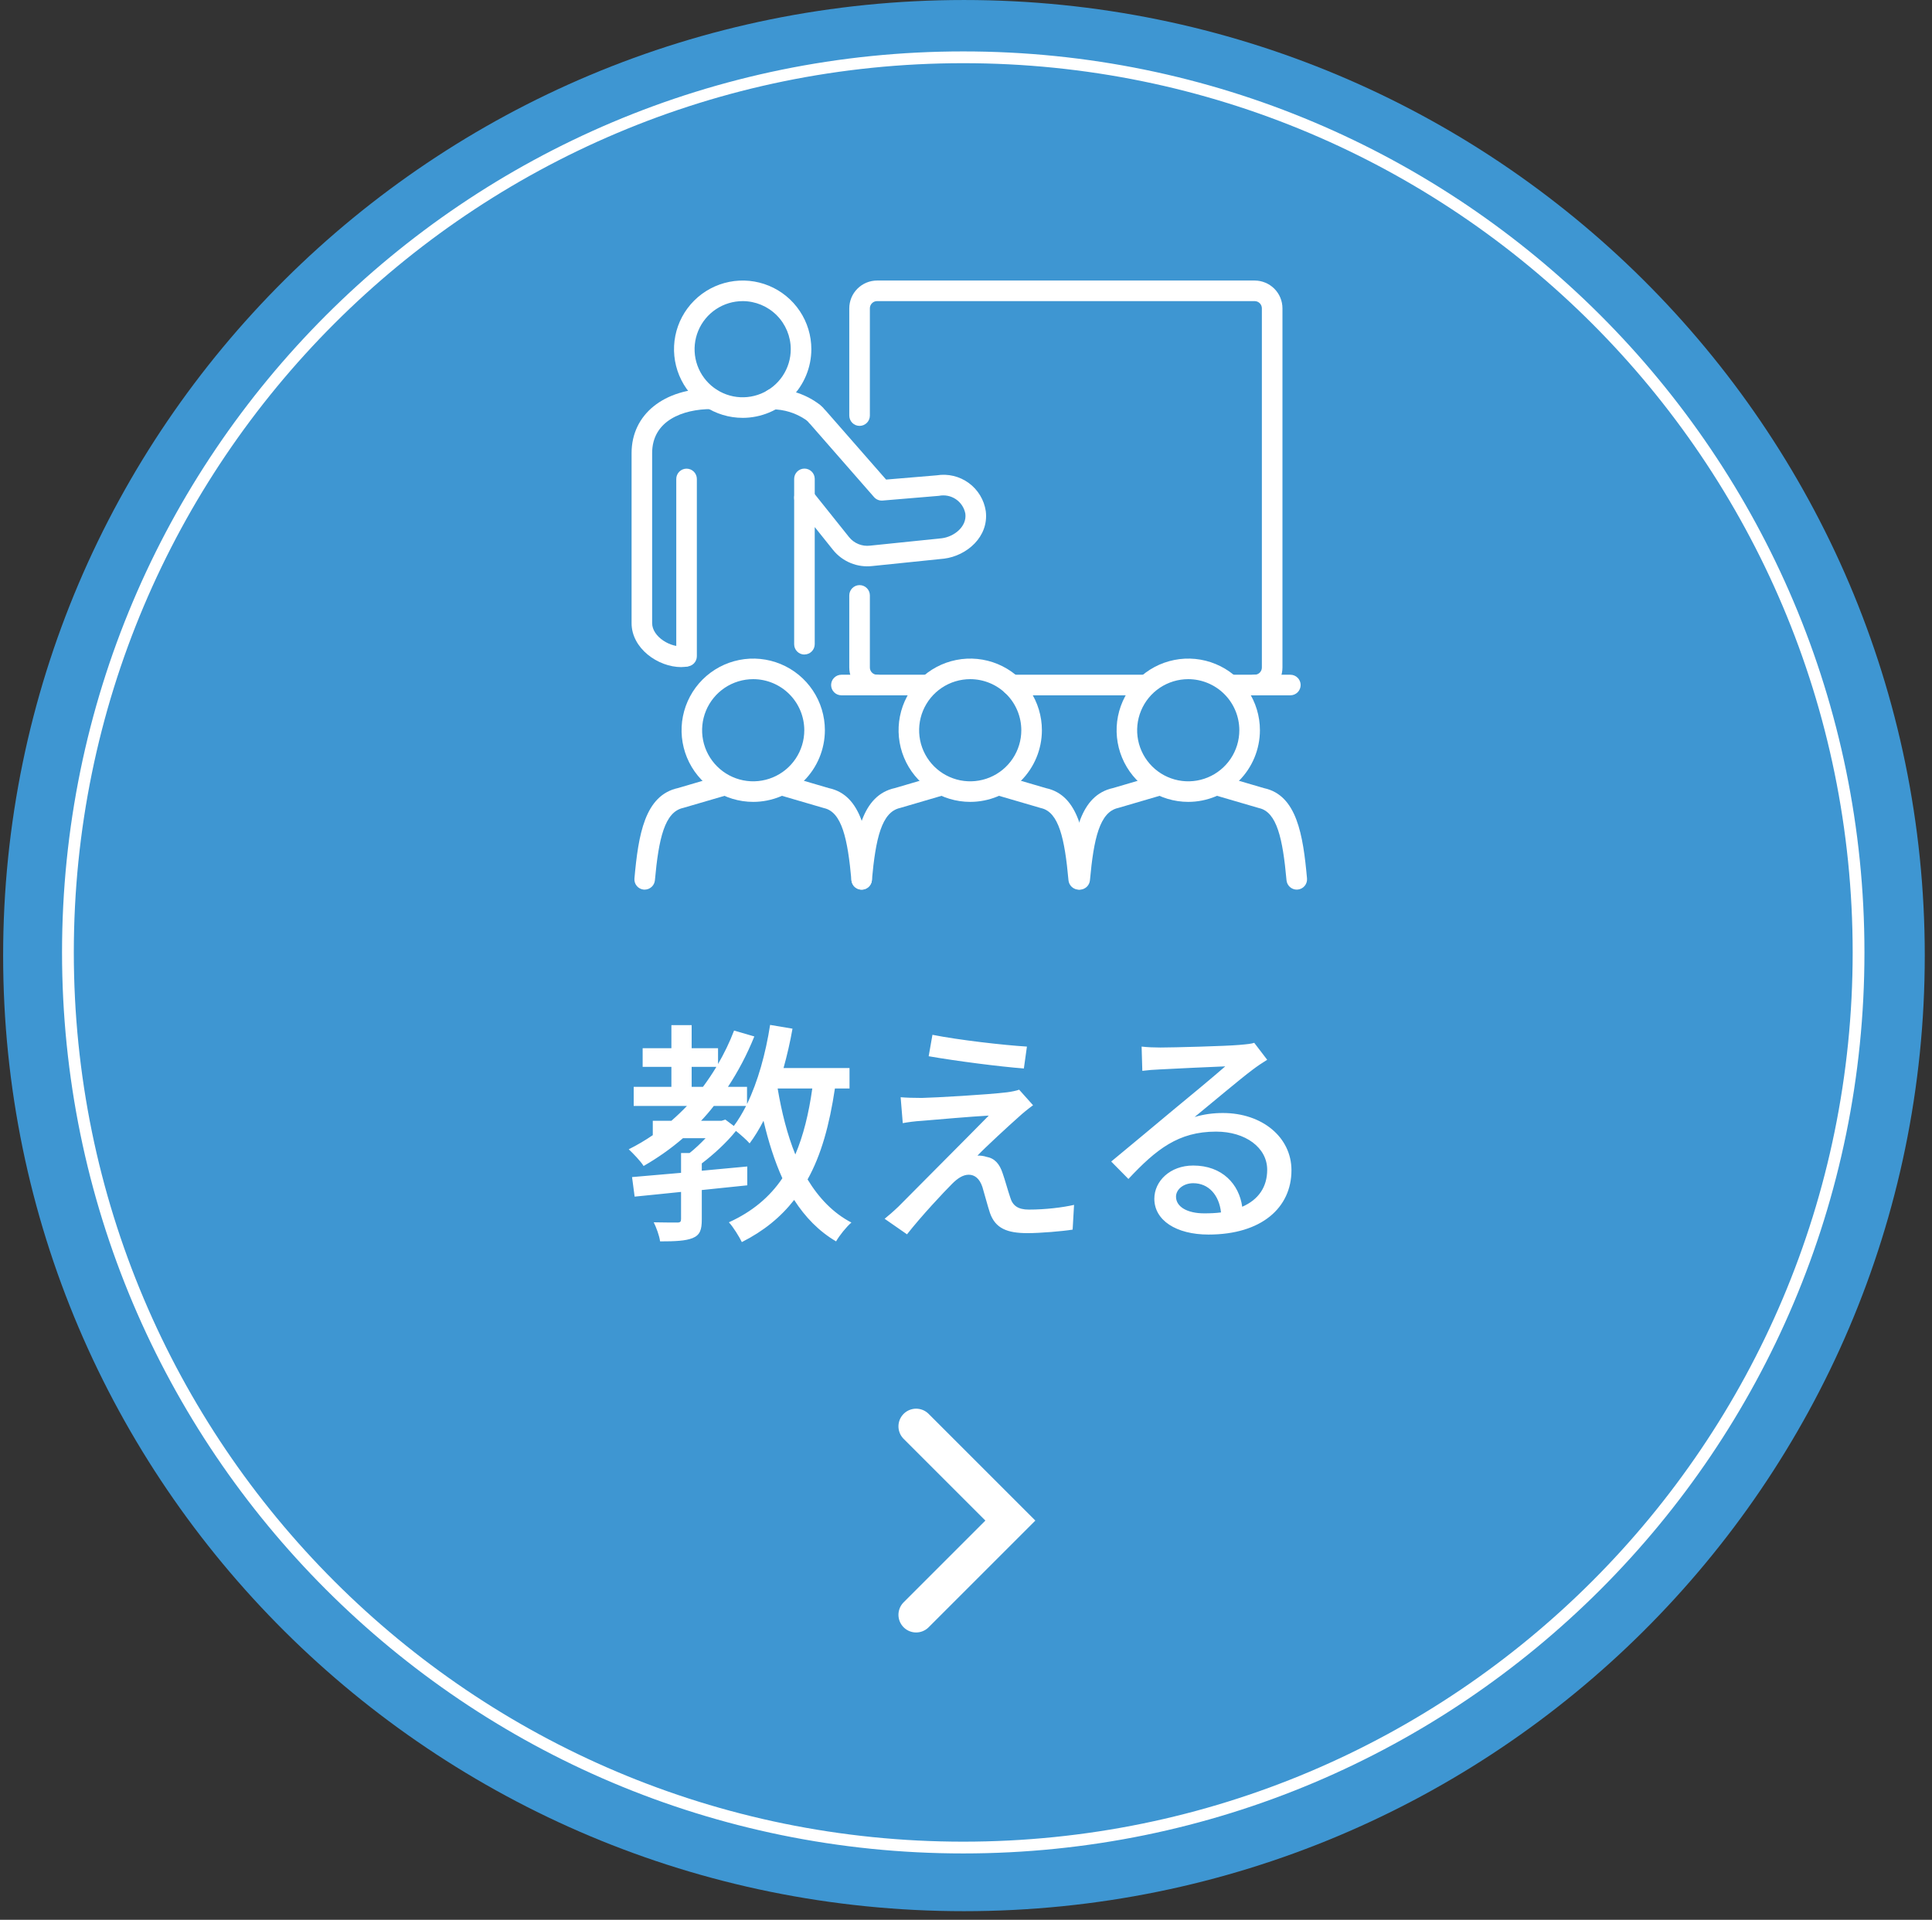 <svg width="164" height="163" viewBox="0 0 164 163" fill="none" xmlns="http://www.w3.org/2000/svg">
<rect x="0" y="0" width="164" height="163" fill="#333333" stroke="none"/>
<g clip-path="url(#clip0_195_289)">
<path d="M81.826 162.267C126.87 162.267 163.386 125.942 163.386 81.134C163.386 36.325 126.87 0.001 81.826 0.001C36.782 0.001 0.266 36.325 0.266 81.134C0.266 125.942 36.782 162.267 81.826 162.267Z" fill="#3E96D2"/>
<path d="M68.952 92.419C68.652 94.559 68.192 96.419 67.512 98.019C66.832 96.339 66.352 94.439 66.012 92.419H68.952ZM61.252 95.159H59.512C59.892 94.759 60.252 94.339 60.592 93.899H63.332C63.012 94.519 62.672 95.099 62.292 95.599L61.572 95.059L61.252 95.159ZM58.712 92.279V90.579H60.812C60.452 91.179 60.072 91.739 59.672 92.279H58.712ZM72.112 92.419V90.679H66.512C66.812 89.599 67.072 88.479 67.272 87.339L65.372 87.019C64.992 89.459 64.332 91.839 63.412 93.739V92.279H61.792C62.652 90.979 63.412 89.539 64.032 87.999L62.312 87.499C61.932 88.499 61.472 89.439 60.952 90.339V88.999H58.712V87.039H56.992V88.999H54.552V90.579H56.992V92.279H53.792V93.899H58.312C57.892 94.339 57.452 94.759 56.992 95.159H55.412V96.379C54.772 96.819 54.092 97.219 53.372 97.579C53.732 97.919 54.412 98.619 54.632 98.999C55.812 98.319 56.932 97.539 57.972 96.639H59.892C59.472 97.079 58.992 97.539 58.532 97.899H57.812V99.579C56.252 99.719 54.812 99.839 53.652 99.939L53.872 101.599C54.992 101.479 56.352 101.359 57.812 101.199V103.499C57.812 103.719 57.752 103.799 57.492 103.799C57.232 103.799 56.392 103.799 55.492 103.779C55.712 104.219 55.972 104.919 56.032 105.399C57.312 105.399 58.192 105.359 58.792 105.119C59.432 104.859 59.572 104.399 59.572 103.539V101.039C60.852 100.899 62.152 100.779 63.432 100.639V99.039L59.572 99.399V98.779C60.572 98.019 61.672 97.019 62.472 96.019C62.892 96.359 63.412 96.819 63.632 97.079C64.052 96.519 64.452 95.859 64.812 95.159C65.232 96.939 65.752 98.579 66.412 100.039C65.332 101.639 63.852 102.879 61.872 103.779C62.232 104.159 62.772 105.039 62.972 105.459C64.832 104.519 66.272 103.339 67.412 101.879C68.352 103.339 69.512 104.539 70.972 105.399C71.252 104.899 71.852 104.159 72.272 103.799C70.732 102.999 69.512 101.719 68.552 100.139C69.712 98.059 70.412 95.499 70.872 92.419H72.112ZM79.152 87.859L78.832 89.679C81.252 90.099 84.852 90.559 86.912 90.719L87.172 88.859C85.192 88.739 81.352 88.299 79.152 87.859ZM87.692 93.839L86.512 92.519C86.312 92.599 85.832 92.699 85.492 92.739C83.912 92.939 79.312 93.199 78.252 93.219C77.572 93.219 76.912 93.199 76.452 93.159L76.632 95.359C77.072 95.279 77.612 95.199 78.292 95.159C79.492 95.059 82.432 94.799 83.932 94.719C82.012 96.679 77.172 101.519 76.272 102.439C75.812 102.879 75.392 103.239 75.092 103.479L76.992 104.799C78.232 103.219 80.112 101.219 80.832 100.499C81.292 100.039 81.752 99.739 82.232 99.739C82.732 99.739 83.152 100.059 83.392 100.779C83.552 101.299 83.832 102.379 84.032 102.979C84.492 104.299 85.492 104.699 87.232 104.699C88.272 104.699 90.212 104.539 91.052 104.399L91.172 102.299C90.212 102.519 88.752 102.699 87.332 102.699C86.412 102.699 85.952 102.359 85.752 101.659C85.552 101.079 85.312 100.179 85.112 99.619C84.852 98.819 84.432 98.339 83.732 98.219C83.512 98.139 83.152 98.099 82.972 98.119C83.592 97.459 85.672 95.539 86.512 94.799C86.792 94.539 87.252 94.159 87.692 93.839ZM99.827 101.599C99.827 100.999 100.447 100.459 101.287 100.459C102.607 100.459 103.487 101.479 103.647 102.939C103.207 102.999 102.727 103.019 102.227 103.019C100.807 103.019 99.827 102.479 99.827 101.599ZM96.907 88.859L96.967 90.919C97.427 90.859 97.947 90.819 98.447 90.799C99.487 90.739 102.947 90.579 104.007 90.539C103.007 91.419 100.687 93.339 99.567 94.259C98.387 95.239 95.887 97.339 94.327 98.619L95.787 100.099C98.147 97.579 100.027 96.079 103.227 96.079C105.727 96.079 107.567 97.439 107.567 99.319C107.567 100.779 106.827 101.859 105.447 102.459C105.187 100.559 103.767 98.959 101.287 98.959C99.307 98.959 97.987 100.299 97.987 101.779C97.987 103.599 99.827 104.819 102.587 104.819C107.087 104.819 109.627 102.539 109.627 99.359C109.627 96.559 107.147 94.499 103.807 94.499C103.007 94.499 102.207 94.599 101.407 94.839C102.827 93.679 105.287 91.599 106.307 90.839C106.727 90.519 107.147 90.239 107.567 89.979L106.467 88.539C106.247 88.619 105.887 88.659 105.187 88.719C104.107 88.819 99.547 88.939 98.507 88.939C98.027 88.939 97.407 88.919 96.907 88.859Z" fill="white"/>
<path d="M109.533 59.035H104.499C104.267 59.035 104.045 58.943 103.881 58.779C103.718 58.615 103.626 58.393 103.626 58.161C103.626 57.93 103.718 57.708 103.881 57.544C104.045 57.38 104.267 57.288 104.499 57.288H109.533C109.765 57.288 109.987 57.38 110.151 57.544C110.315 57.708 110.407 57.93 110.407 58.161C110.407 58.393 110.315 58.615 110.151 58.779C109.987 58.943 109.765 59.035 109.533 59.035Z" fill="white"/>
<path d="M97.257 59.035H85.876C85.644 59.035 85.422 58.943 85.258 58.779C85.095 58.615 85.003 58.393 85.003 58.161C85.003 57.93 85.095 57.708 85.258 57.544C85.422 57.38 85.644 57.288 85.876 57.288H97.257C97.489 57.288 97.711 57.38 97.875 57.544C98.038 57.708 98.131 57.93 98.131 58.161C98.131 58.393 98.038 58.615 97.875 58.779C97.711 58.943 97.489 59.035 97.257 59.035Z" fill="white"/>
<path d="M78.75 59.035H71.424C71.192 59.035 70.97 58.943 70.806 58.779C70.643 58.615 70.55 58.393 70.55 58.161C70.55 57.93 70.643 57.708 70.806 57.544C70.97 57.38 71.192 57.288 71.424 57.288H78.749C78.981 57.288 79.203 57.38 79.367 57.544C79.531 57.708 79.623 57.93 79.623 58.161C79.623 58.393 79.531 58.615 79.367 58.779C79.203 58.943 78.981 59.035 78.749 59.035" fill="white"/>
<path d="M106.505 59.035C106.273 59.035 106.051 58.943 105.887 58.779C105.724 58.615 105.632 58.393 105.632 58.161C105.632 57.93 105.724 57.708 105.887 57.544C106.051 57.38 106.273 57.288 106.505 57.288C106.667 57.287 106.822 57.223 106.936 57.108C107.05 56.994 107.115 56.839 107.115 56.677V26.178C107.115 26.016 107.051 25.861 106.936 25.746C106.822 25.631 106.667 25.567 106.505 25.566H74.45C74.288 25.567 74.133 25.631 74.019 25.746C73.904 25.861 73.84 26.016 73.84 26.178V35.285C73.84 35.517 73.748 35.739 73.584 35.903C73.42 36.067 73.198 36.159 72.966 36.159C72.734 36.159 72.512 36.067 72.348 35.903C72.184 35.739 72.092 35.517 72.092 35.285V26.178C72.093 25.553 72.341 24.953 72.784 24.511C73.225 24.069 73.825 23.82 74.45 23.819H106.505C107.13 23.82 107.73 24.069 108.172 24.511C108.614 24.953 108.862 25.553 108.863 26.178V56.678C108.862 57.303 108.614 57.902 108.172 58.344C107.729 58.786 107.13 59.035 106.505 59.036" fill="white"/>
<path d="M74.45 59.032C73.825 59.031 73.226 58.782 72.784 58.34C72.341 57.898 72.093 57.299 72.092 56.674V50.553C72.092 50.321 72.184 50.099 72.348 49.935C72.512 49.771 72.734 49.679 72.966 49.679C73.198 49.679 73.42 49.771 73.584 49.935C73.748 50.099 73.84 50.321 73.84 50.553V56.677C73.84 56.839 73.905 56.994 74.019 57.108C74.133 57.223 74.288 57.287 74.45 57.288C74.674 57.299 74.885 57.395 75.04 57.558C75.195 57.72 75.281 57.936 75.281 58.16C75.281 58.384 75.195 58.6 75.04 58.762C74.885 58.925 74.674 59.021 74.45 59.032Z" fill="white"/>
<path d="M68.286 55.574C68.055 55.574 67.832 55.482 67.669 55.318C67.505 55.154 67.413 54.932 67.413 54.701V42.263C67.413 42.082 67.47 41.906 67.575 41.758C67.68 41.611 67.827 41.499 67.998 41.44C68.169 41.38 68.354 41.374 68.528 41.424C68.702 41.474 68.856 41.577 68.969 41.718L72.073 45.602C72.285 45.865 72.56 46.071 72.874 46.197C73.187 46.324 73.528 46.369 73.863 46.327L79.946 45.701C81.011 45.566 82.081 44.701 81.946 43.618C81.9 43.369 81.806 43.132 81.668 42.921C81.529 42.709 81.35 42.528 81.141 42.386C80.931 42.245 80.696 42.146 80.448 42.097C80.2 42.048 79.945 42.048 79.697 42.099L74.92 42.499C74.783 42.511 74.645 42.489 74.518 42.437C74.391 42.385 74.278 42.303 74.189 42.199L68.778 36.013C68.745 35.982 68.71 35.949 68.678 35.913C68.661 35.893 68.603 35.822 68.587 35.8L68.529 35.749L68.458 35.686L68.468 35.695L68.43 35.661C67.576 35.069 66.562 34.752 65.523 34.753C65.293 34.73 65.081 34.616 64.934 34.437C64.788 34.257 64.718 34.027 64.742 33.797C64.765 33.566 64.879 33.354 65.058 33.208C65.237 33.061 65.468 32.992 65.698 33.015C67.116 33.035 68.49 33.513 69.614 34.377C69.741 34.491 69.798 34.541 69.852 34.596C69.88 34.623 69.963 34.723 69.987 34.754C70.011 34.785 70.087 34.854 70.117 34.891L75.217 40.718L79.517 40.357C79.99 40.28 80.474 40.298 80.94 40.41C81.406 40.522 81.846 40.725 82.233 41.007C82.62 41.29 82.947 41.647 83.195 42.057C83.444 42.467 83.608 42.922 83.679 43.396C83.954 45.58 82.057 47.191 80.145 47.431L74.064 48.057C73.435 48.132 72.798 48.046 72.212 47.807C71.625 47.567 71.109 47.183 70.712 46.69L69.159 44.749V54.695C69.159 54.926 69.067 55.148 68.903 55.312C68.74 55.476 68.518 55.568 68.286 55.568" fill="white"/>
<path d="M57.839 56.64C55.839 56.64 53.612 55.04 53.612 52.91V38.471C53.612 35.191 56.339 32.986 60.398 32.986C60.631 32.985 60.855 33.077 61.021 33.24C61.187 33.404 61.281 33.626 61.284 33.859C61.285 33.973 61.264 34.086 61.221 34.192C61.178 34.298 61.115 34.394 61.035 34.475C60.955 34.556 60.859 34.621 60.754 34.665C60.649 34.709 60.536 34.732 60.422 34.732H60.398C57.961 34.732 55.358 35.714 55.358 38.47V52.908C55.358 54.066 56.949 55.042 58.113 54.859L58.413 56.581C58.223 56.615 58.031 56.634 57.838 56.638" fill="white"/>
<path d="M58.279 56.591C58.047 56.591 57.825 56.499 57.662 56.335C57.498 56.172 57.406 55.95 57.406 55.718V40.665C57.406 40.433 57.498 40.211 57.662 40.047C57.826 39.883 58.048 39.791 58.279 39.791C58.511 39.791 58.733 39.883 58.897 40.047C59.061 40.211 59.153 40.433 59.153 40.665V55.717C59.153 55.949 59.061 56.171 58.897 56.334C58.734 56.498 58.511 56.59 58.28 56.59" fill="white"/>
<path d="M63.043 35.477C61.89 35.477 60.763 35.135 59.805 34.495C58.846 33.854 58.099 32.944 57.658 31.878C57.217 30.813 57.101 29.641 57.326 28.51C57.551 27.38 58.106 26.341 58.922 25.526C59.737 24.711 60.776 24.156 61.907 23.931C63.037 23.706 64.209 23.822 65.275 24.263C66.34 24.704 67.25 25.452 67.89 26.41C68.531 27.369 68.872 28.496 68.872 29.649C68.87 31.195 68.255 32.676 67.162 33.769C66.07 34.862 64.588 35.476 63.042 35.478M63.042 25.567C62.235 25.567 61.446 25.806 60.774 26.255C60.103 26.703 59.58 27.341 59.271 28.087C58.962 28.833 58.881 29.654 59.038 30.445C59.196 31.237 59.585 31.965 60.156 32.535C60.727 33.106 61.454 33.495 62.246 33.653C63.038 33.81 63.858 33.729 64.604 33.42C65.35 33.111 65.988 32.588 66.436 31.917C66.885 31.245 67.124 30.456 67.124 29.649C67.123 28.567 66.693 27.529 65.928 26.764C65.163 25.998 64.125 25.568 63.043 25.566" fill="white"/>
<path d="M82.358 68.083C81.155 68.083 79.979 67.725 78.979 67.057C77.979 66.388 77.2 65.438 76.74 64.326C76.279 63.215 76.159 61.992 76.394 60.812C76.629 59.632 77.209 58.548 78.059 57.698C78.91 56.847 79.994 56.268 81.174 56.034C82.354 55.799 83.577 55.92 84.688 56.38C85.8 56.841 86.75 57.62 87.418 58.621C88.086 59.621 88.443 60.797 88.443 62C88.441 63.613 87.799 65.159 86.658 66.3C85.518 67.44 83.971 68.081 82.358 68.083ZM82.358 57.663C81.5 57.663 80.662 57.917 79.949 58.394C79.235 58.87 78.68 59.548 78.351 60.34C78.023 61.133 77.937 62.005 78.104 62.846C78.272 63.687 78.685 64.46 79.291 65.067C79.898 65.673 80.671 66.086 81.512 66.254C82.353 66.421 83.225 66.335 84.018 66.007C84.81 65.679 85.488 65.123 85.964 64.409C86.441 63.696 86.695 62.858 86.695 62C86.694 60.85 86.237 59.748 85.424 58.934C84.611 58.121 83.508 57.664 82.358 57.663" fill="white"/>
<path d="M91.569 75.532C91.351 75.532 91.141 75.45 90.98 75.303C90.819 75.156 90.719 74.954 90.699 74.737C90.379 71.196 89.877 68.937 88.364 68.61L84.721 67.545C84.504 67.475 84.323 67.324 84.216 67.122C84.11 66.921 84.086 66.686 84.15 66.467C84.214 66.249 84.361 66.064 84.559 65.952C84.757 65.84 84.992 65.81 85.212 65.868L88.793 66.918C91.57 67.511 92.105 70.88 92.439 74.579C92.46 74.81 92.388 75.039 92.24 75.217C92.092 75.395 91.879 75.507 91.648 75.528H91.568" fill="white"/>
<path d="M73.144 75.532H73.064C72.95 75.522 72.839 75.489 72.737 75.436C72.636 75.382 72.546 75.31 72.472 75.222C72.399 75.134 72.343 75.032 72.309 74.923C72.275 74.813 72.263 74.698 72.273 74.584C72.606 70.884 73.141 67.516 75.982 66.906L79.5 65.872C79.72 65.814 79.955 65.844 80.153 65.956C80.352 66.068 80.498 66.253 80.562 66.471C80.626 66.69 80.603 66.925 80.496 67.126C80.389 67.328 80.208 67.479 79.991 67.549L76.41 68.598C74.833 68.939 74.332 71.198 74.01 74.74C73.99 74.957 73.89 75.159 73.729 75.306C73.568 75.453 73.358 75.535 73.14 75.535" fill="white"/>
<path d="M100.866 68.083C99.663 68.083 98.487 67.726 97.487 67.057C96.487 66.389 95.707 65.439 95.247 64.327C94.787 63.216 94.666 61.992 94.901 60.813C95.136 59.633 95.715 58.549 96.566 57.698C97.417 56.848 98.501 56.268 99.681 56.034C100.861 55.799 102.084 55.92 103.195 56.38C104.307 56.84 105.257 57.62 105.925 58.62C106.593 59.621 106.95 60.797 106.95 62C106.948 63.613 106.306 65.159 105.166 66.299C104.025 67.44 102.479 68.081 100.866 68.083M100.866 57.663C100.008 57.663 99.17 57.917 98.456 58.393C97.743 58.87 97.187 59.547 96.859 60.34C96.53 61.132 96.444 62.004 96.611 62.846C96.778 63.687 97.192 64.46 97.798 65.066C98.404 65.673 99.177 66.086 100.019 66.254C100.86 66.421 101.732 66.335 102.525 66.007C103.317 65.679 103.994 65.123 104.471 64.41C104.948 63.696 105.202 62.858 105.202 62C105.201 60.85 104.744 59.748 103.931 58.935C103.118 58.122 102.016 57.665 100.866 57.663" fill="white"/>
<path d="M110.077 75.532C109.859 75.532 109.649 75.45 109.488 75.303C109.327 75.156 109.227 74.954 109.207 74.737C108.888 71.196 108.387 68.937 106.872 68.61L103.229 67.545C103.012 67.475 102.831 67.324 102.724 67.122C102.618 66.921 102.594 66.686 102.658 66.467C102.722 66.249 102.869 66.064 103.067 65.952C103.266 65.84 103.5 65.81 103.72 65.868L107.301 66.918C110.079 67.512 110.614 70.881 110.947 74.58C110.957 74.694 110.945 74.809 110.911 74.919C110.877 75.028 110.821 75.13 110.748 75.218C110.674 75.306 110.584 75.379 110.483 75.432C110.381 75.485 110.27 75.518 110.156 75.528H110.076" fill="white"/>
<path d="M91.656 75.532H91.576C91.462 75.522 91.351 75.489 91.249 75.436C91.148 75.382 91.058 75.31 90.984 75.222C90.911 75.134 90.855 75.032 90.821 74.923C90.787 74.813 90.775 74.698 90.785 74.584C91.118 70.884 91.653 67.516 94.493 66.906L98.011 65.872C98.231 65.814 98.466 65.844 98.664 65.956C98.862 66.068 99.009 66.253 99.073 66.471C99.137 66.69 99.114 66.925 99.007 67.126C98.9 67.328 98.719 67.479 98.502 67.549L94.921 68.598C93.345 68.939 92.844 71.198 92.521 74.74C92.501 74.957 92.401 75.159 92.24 75.306C92.079 75.453 91.869 75.535 91.651 75.535" fill="white"/>
<path d="M63.937 68.083C62.734 68.083 61.558 67.726 60.558 67.057C59.558 66.389 58.778 65.439 58.318 64.327C57.858 63.216 57.737 61.992 57.972 60.813C58.207 59.633 58.786 58.549 59.637 57.698C60.488 56.848 61.572 56.268 62.752 56.034C63.932 55.799 65.155 55.92 66.266 56.38C67.378 56.84 68.328 57.62 68.996 58.62C69.664 59.621 70.021 60.797 70.021 62C70.019 63.613 69.377 65.159 68.237 66.299C67.096 67.44 65.55 68.081 63.937 68.083M63.937 57.663C63.079 57.663 62.241 57.917 61.527 58.393C60.814 58.87 60.258 59.547 59.929 60.34C59.601 61.132 59.515 62.004 59.682 62.846C59.849 63.687 60.263 64.46 60.869 65.066C61.475 65.673 62.248 66.086 63.09 66.254C63.931 66.421 64.803 66.335 65.596 66.007C66.388 65.679 67.066 65.123 67.542 64.41C68.019 63.696 68.273 62.858 68.273 62C68.272 60.85 67.815 59.748 67.002 58.935C66.189 58.122 65.087 57.664 63.937 57.663" fill="white"/>
<path d="M73.145 75.532C72.927 75.532 72.717 75.45 72.556 75.303C72.395 75.156 72.295 74.954 72.275 74.737C71.956 71.196 71.455 68.937 69.94 68.61L66.297 67.545C66.08 67.475 65.899 67.324 65.792 67.122C65.686 66.921 65.662 66.686 65.726 66.467C65.79 66.249 65.937 66.064 66.135 65.952C66.334 65.84 66.568 65.81 66.788 65.868L70.369 66.918C73.147 67.512 73.682 70.881 74.015 74.58C74.025 74.694 74.013 74.809 73.979 74.919C73.945 75.028 73.889 75.13 73.816 75.218C73.743 75.306 73.652 75.379 73.551 75.432C73.449 75.485 73.338 75.518 73.224 75.528H73.144" fill="white"/>
<path d="M54.726 75.532H54.646C54.532 75.522 54.421 75.489 54.319 75.436C54.218 75.382 54.128 75.31 54.054 75.222C53.981 75.134 53.925 75.032 53.891 74.923C53.857 74.813 53.845 74.698 53.855 74.584C54.188 70.884 54.723 67.516 57.564 66.906L61.082 65.872C61.302 65.814 61.537 65.844 61.735 65.956C61.934 66.068 62.08 66.253 62.144 66.471C62.209 66.69 62.185 66.925 62.078 67.126C61.971 67.328 61.79 67.479 61.573 67.549L57.993 68.595C56.416 68.936 55.915 71.195 55.593 74.737C55.573 74.954 55.473 75.156 55.312 75.303C55.151 75.45 54.941 75.532 54.723 75.532" fill="white"/>
<path d="M68.286 43.133C68.055 43.133 67.832 43.041 67.669 42.877C67.505 42.714 67.413 42.492 67.413 42.26V40.66C67.413 40.428 67.505 40.206 67.669 40.042C67.833 39.879 68.055 39.786 68.287 39.786C68.518 39.786 68.74 39.879 68.904 40.042C69.068 40.206 69.16 40.428 69.16 40.66V42.26C69.16 42.492 69.068 42.714 68.904 42.877C68.741 43.041 68.519 43.133 68.287 43.133" fill="white"/>
<path d="M77.766 121.103L85.766 129.103L77.766 137.103" stroke="white" stroke-width="3" stroke-linecap="round"/>
<path d="M81.766 156.865C123.74 156.865 157.766 122.839 157.766 80.865C157.766 38.891 123.74 4.865 81.766 4.865C39.792 4.865 5.766 38.891 5.766 80.865C5.766 122.839 39.792 156.865 81.766 156.865Z" stroke="white"/>
</g>
<defs>
<clipPath id="clip0_195_289">
<rect width="163.12" height="162.266" fill="white" transform="translate(0.266)"/>
</clipPath>
</defs>
</svg>
